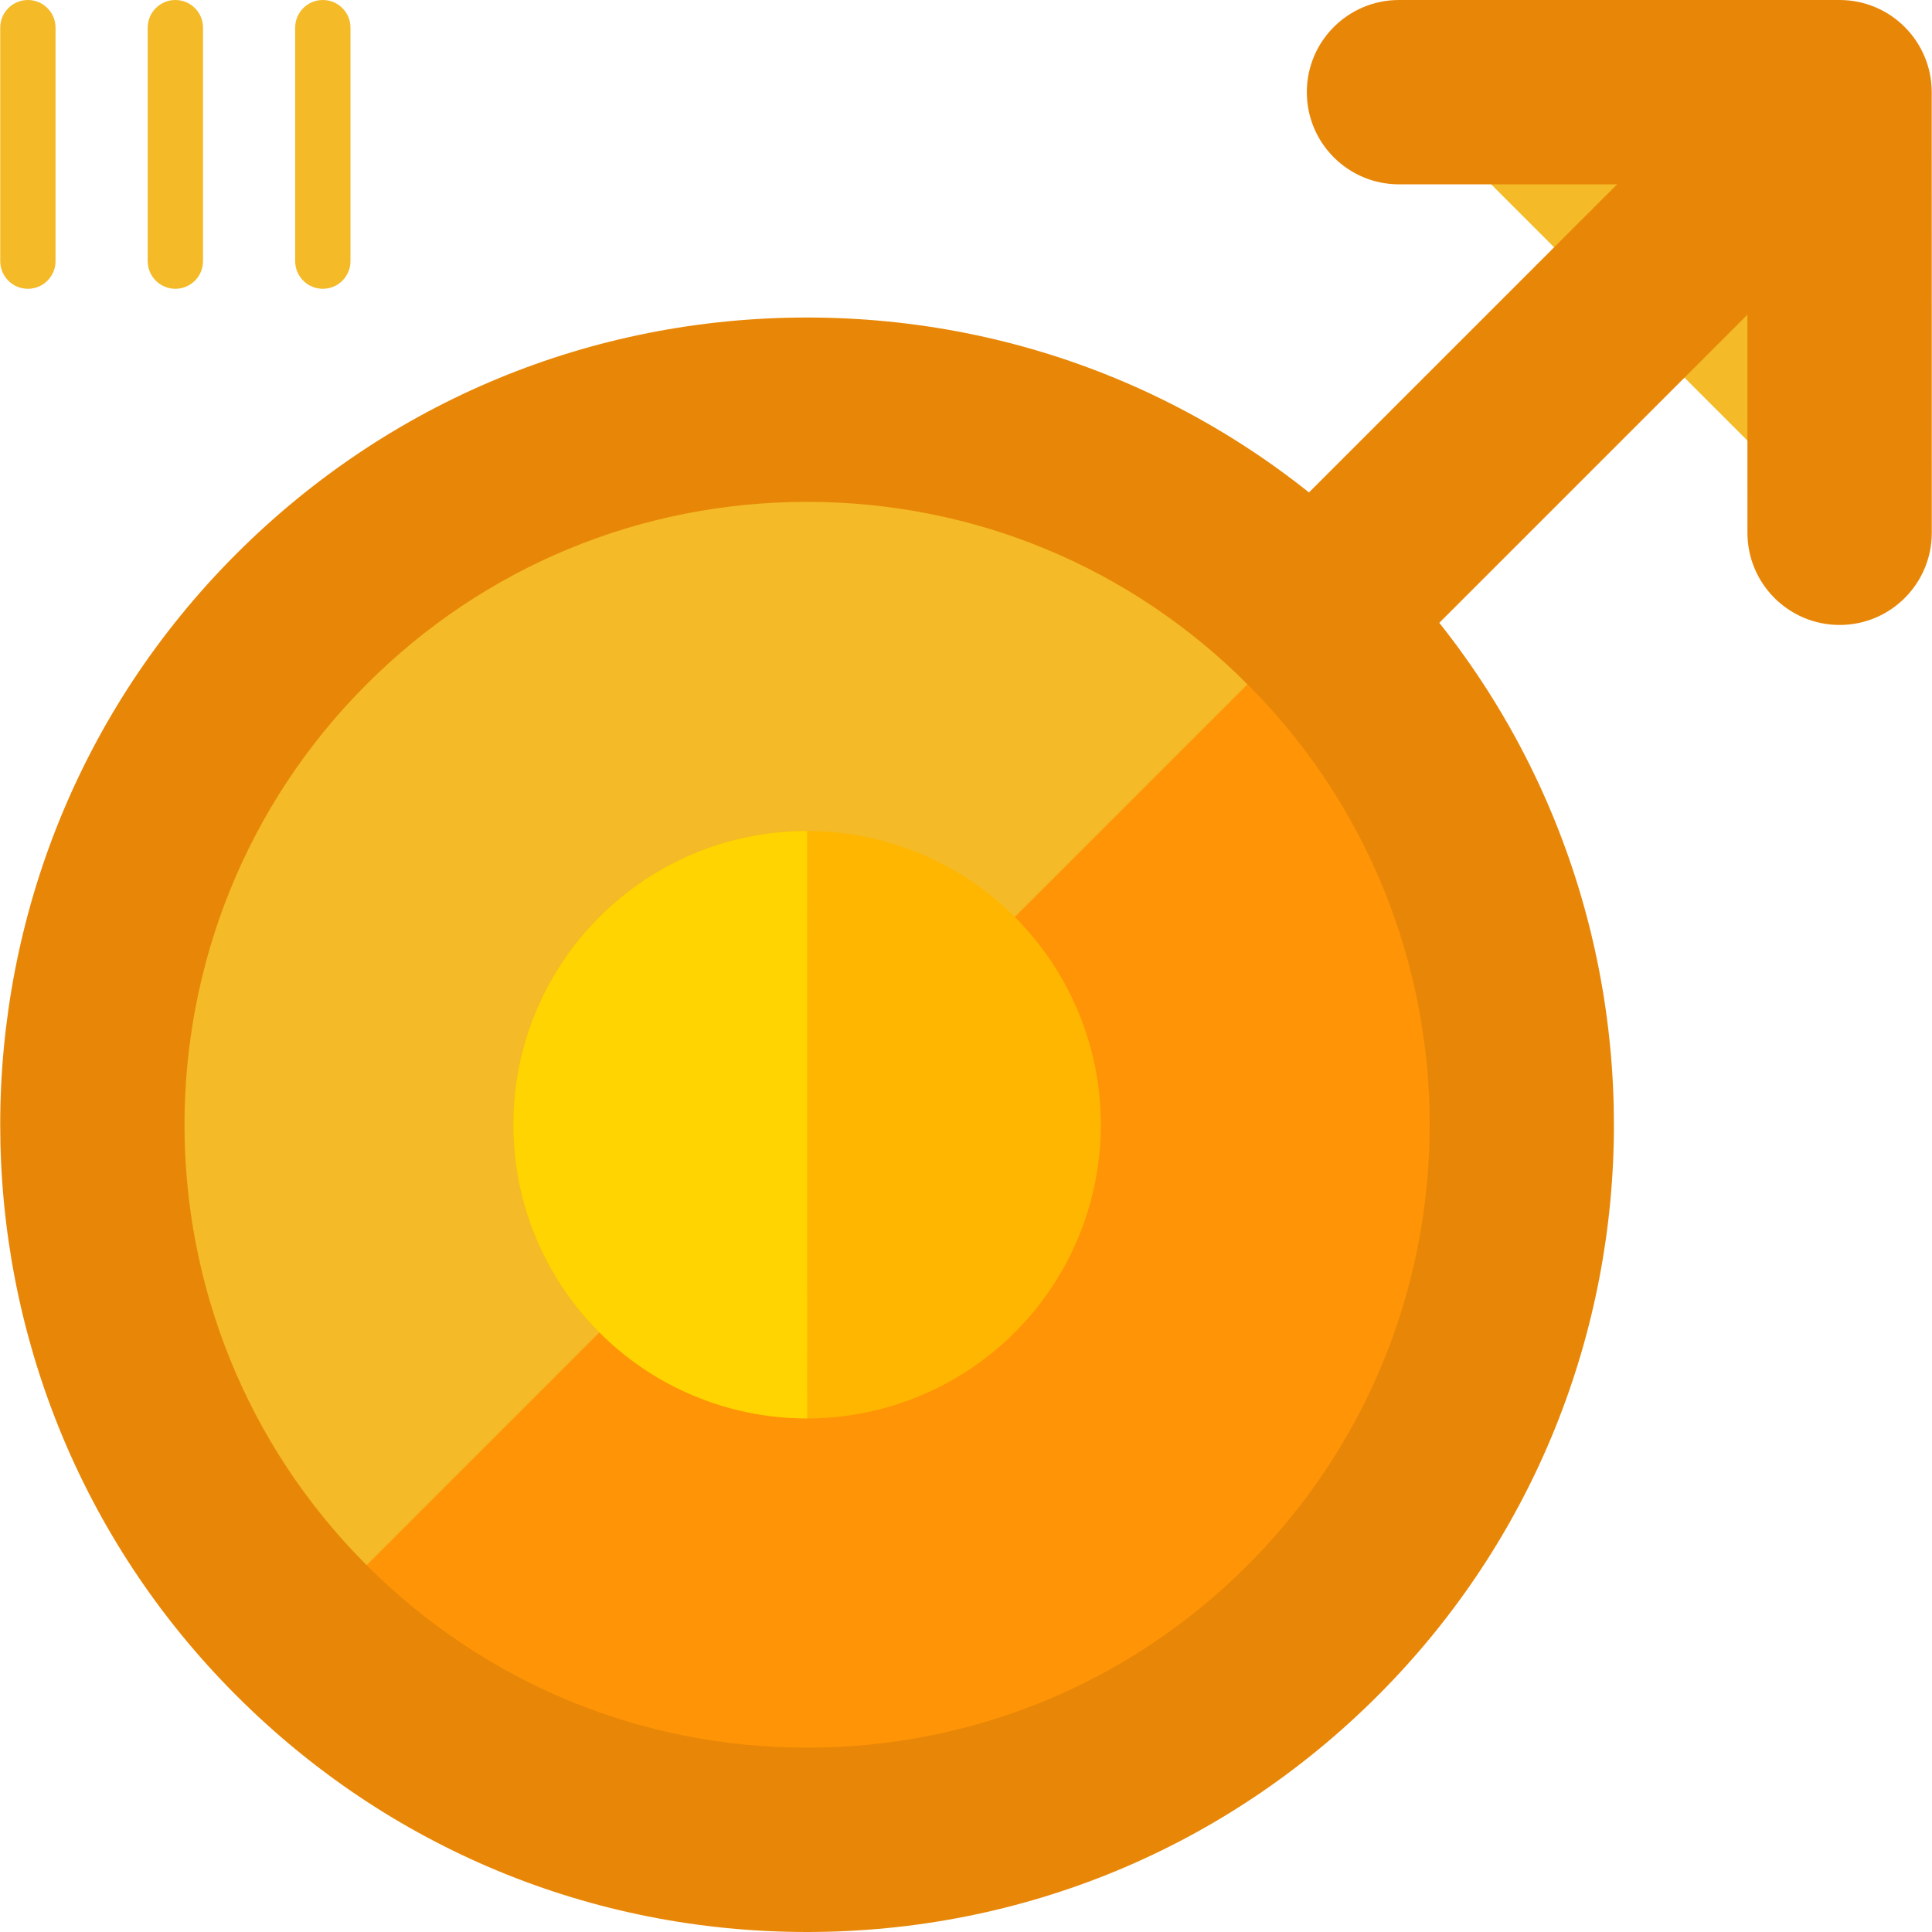 <?xml version="1.0" encoding="iso-8859-1"?>
<!-- Uploaded to: SVG Repo, www.svgrepo.com, Generator: SVG Repo Mixer Tools -->
<svg height="800px" width="800px" version="1.1" id="Layer_1" xmlns="http://www.w3.org/2000/svg" xmlns:xlink="http://www.w3.org/1999/xlink" 
	 viewBox="0 0 412.767 412.767" xml:space="preserve">
<polyline style="fill:#F4BA27;" points="298.892,19.692 393.013,19.692 393.029,113.829 "/>
<path style="fill:#E88707;" d="M393.029,133.522c-10.87,0-19.692-8.814-19.692-19.692l-0.016-74.445h-74.429
	c-10.878,0-19.692-8.814-19.692-19.692S288.014,0,298.892,0h94.121c10.878,0,19.692,8.814,19.692,19.692l0.016,94.137
	C412.721,124.7,403.907,133.522,393.029,133.522z"/>
<circle style="fill:#F4BA27;" cx="172.436" cy="240.293" r="152.781"/>
<path style="fill:#FF9406;" d="M280.452,132.269c59.652,59.66,59.668,156.388,0.008,216.056
	c-59.676,59.66-156.388,59.652-216.056-0.008"/>
<path style="fill:#E88707;" d="M172.436,412.767c-46.072,0-89.379-17.944-121.943-50.523
	c-67.261-67.245-67.261-176.664-0.016-243.901c32.571-32.571,75.878-50.507,121.935-50.507c46.08,0,89.387,17.936,121.951,50.515
	c67.261,67.237,67.261,176.656,0.016,243.901C261.807,394.823,218.492,412.759,172.436,412.767z M172.42,107.221
	c-35.549,0-68.97,13.84-94.09,38.967c-51.885,51.885-51.885,136.318,0.008,188.211c25.135,25.135,58.565,38.983,94.106,38.983
	c35.533,0,68.962-13.848,94.098-38.975c51.885-51.893,51.877-136.318-0.016-188.211C241.39,121.053,207.968,107.221,172.42,107.221z
	"/>
<path style="fill:#E88707;" d="M280.452,151.962c-5.041,0-10.075-1.922-13.934-5.766c-7.696-7.696-7.696-20.157,0-27.845
	l91.695-91.687c7.696-7.696,20.157-7.696,27.845,0s7.696,20.157,0,27.845l-91.687,91.687
	C290.534,150.04,285.493,151.962,280.452,151.962z"/>
<circle style="fill:#FFB600;" cx="172.436" cy="240.293" r="62.755"/>
<path style="fill:#FFD400;" d="M172.444,303.033c-34.666,0.016-62.771-28.073-62.755-62.755
	c-0.016-34.635,28.073-62.732,62.74-62.74"/>
<g>
	<path style="fill:#F4BA27;" d="M74.88,55.792c0,3.261-2.647,5.908-5.908,5.908l0,0c-3.261,0-5.908-2.647-5.908-5.908V5.908
		C63.065,2.647,65.711,0,68.972,0l0,0c3.261,0,5.908,2.647,5.908,5.908V55.792z"/>
	<path style="fill:#F4BA27;" d="M43.372,55.792c0,3.261-2.647,5.908-5.908,5.908l0,0c-3.261,0-5.908-2.647-5.908-5.908V5.908
		C31.557,2.647,34.204,0,37.465,0l0,0c3.261,0,5.908,2.647,5.908,5.908V55.792z"/>
	<path style="fill:#F4BA27;" d="M11.865,55.792c0,3.261-2.647,5.908-5.908,5.908l0,0c-3.261,0-5.908-2.647-5.908-5.908V5.908
		C0.049,2.647,2.696,0,5.957,0l0,0c3.261,0,5.908,2.647,5.908,5.908V55.792z"/>
</g>
</svg>